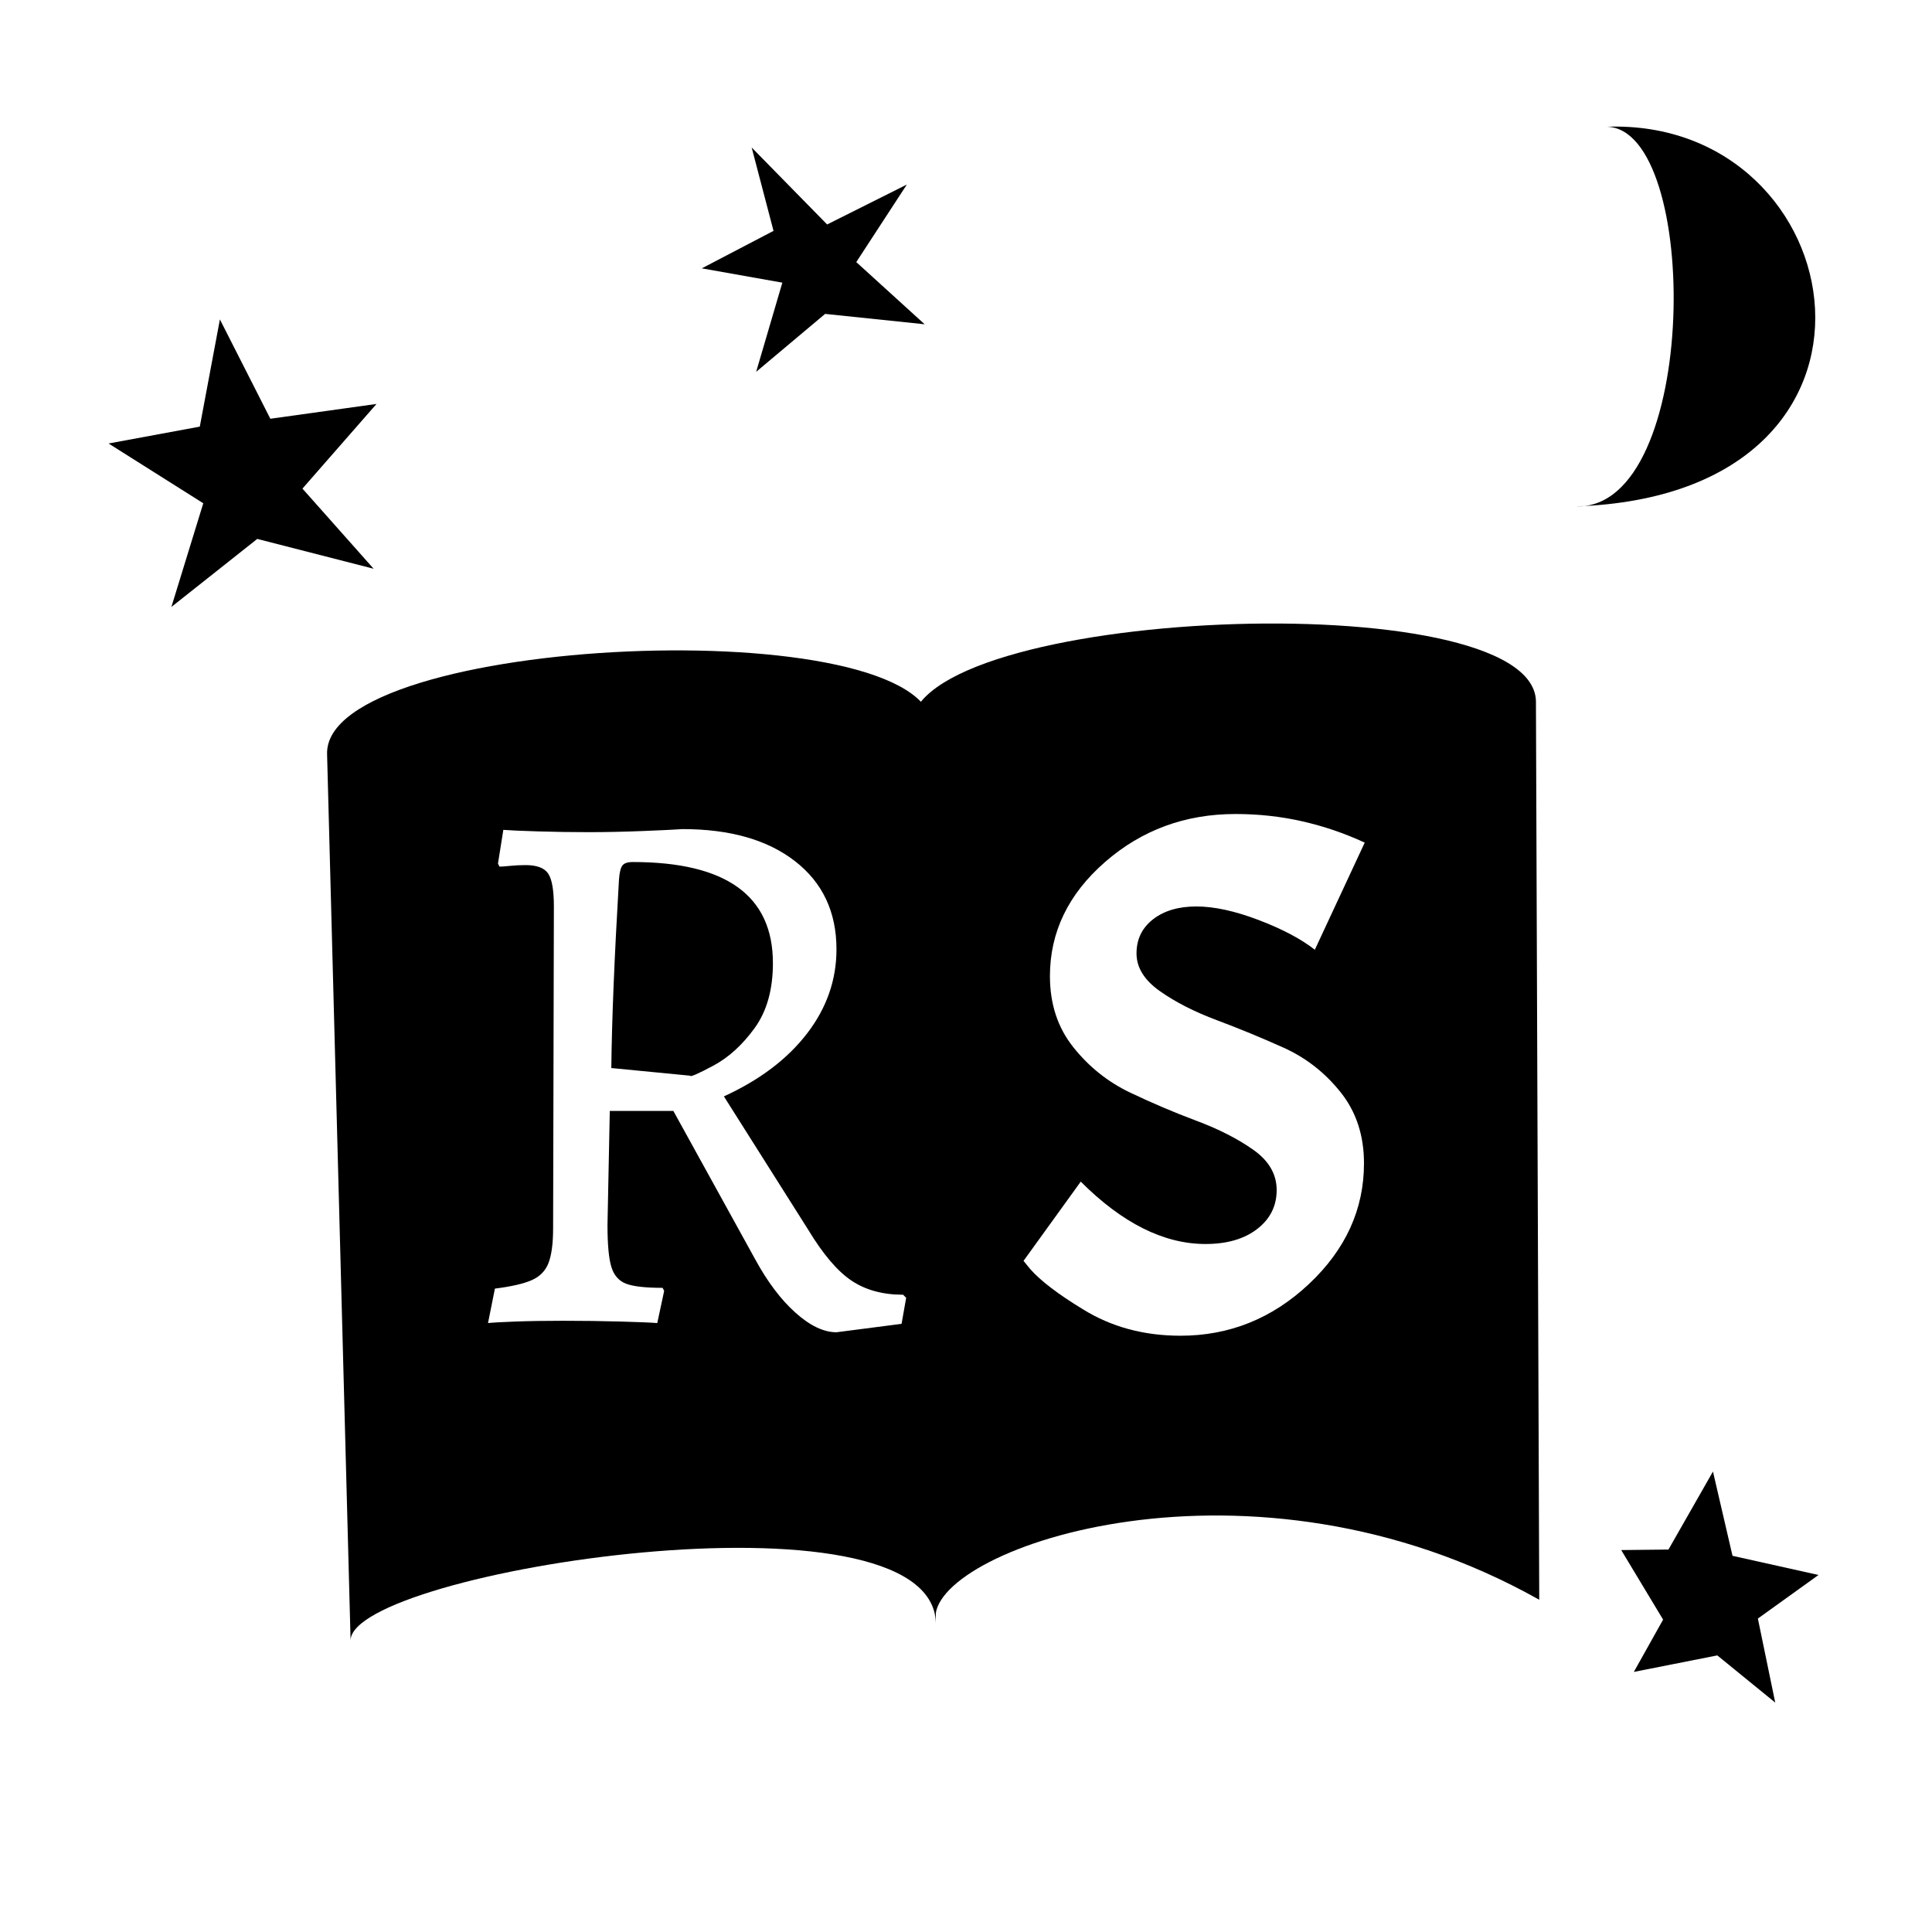  <svg viewBox="0 0 500 500" xmlns="http://www.w3.org/2000/svg">
  <path style="stroke: rgb(0, 0, 0); stroke-width: 0px;" d="M 415.843 32.799 C 440.174 33.326 439.973 131.742 408.019 131.049 C 497.91 127.846 480.077 30.51 415.843 32.799 Z"/>
  <g transform="matrix(1, 0, 0, 1, 29.455, 1.863)">
    <path style="stroke: rgb(0, 0, 0); stroke-width: 0px; fill-rule: evenodd;" d="M 211.917 186.465 L 212.746 418.275 C 212.133 381.45 61.446 404.68 61.278 422.668 L 55.193 193.271 C 54.422 162.431 211.146 155.625 211.917 186.465 Z M 212.746 418.275 C 212.748 418.393 212.748 418.511 212.747 418.63 Z M 203.871 340.744 L 205.061 334.005 L 204.268 333.212 C 198.982 333.212 194.523 331.99 190.889 329.546 C 187.255 327.101 183.523 322.707 179.691 316.365 L 157.889 281.879 C 167.138 277.65 174.306 272.232 179.394 265.626 C 184.48 259.019 187.024 251.752 187.024 243.824 C 187.024 234.178 183.456 226.581 176.322 221.031 C 169.186 215.481 159.474 212.707 147.186 212.707 C 145.336 212.839 141.933 213.004 136.979 213.202 C 132.023 213.4 127.3 213.5 122.808 213.5 C 118.447 213.5 114.086 213.433 109.726 213.301 C 105.366 213.169 102.393 213.037 100.807 212.905 L 99.42 221.626 L 99.816 222.419 C 100.344 222.419 101.269 222.352 102.591 222.22 C 103.912 222.088 105.233 222.022 106.555 222.022 C 109.462 222.022 111.411 222.748 112.402 224.202 C 113.393 225.656 113.889 228.497 113.889 232.725 L 113.69 315.969 C 113.69 319.933 113.293 322.939 112.501 324.987 C 111.708 327.035 110.255 328.521 108.141 329.447 C 106.027 330.371 102.855 331.098 98.627 331.627 L 96.843 340.546 C 98.032 340.414 100.411 340.281 103.979 340.149 C 107.546 340.017 111.642 339.951 116.267 339.951 C 121.42 339.951 126.375 340.017 131.132 340.149 C 135.888 340.281 139.06 340.414 140.646 340.546 L 142.429 332.221 L 142.033 331.429 C 137.54 331.429 134.369 331.065 132.519 330.339 C 130.669 329.611 129.414 328.158 128.754 325.978 C 128.093 323.798 127.763 320.197 127.763 315.176 L 128.357 285.644 L 144.808 285.644 L 166.015 324.095 C 169.186 329.909 172.655 334.5 176.421 337.87 C 180.186 341.239 183.72 342.924 187.024 342.924 Z M 128.754 274.545 C 128.886 262.257 129.546 246.004 130.736 225.788 C 130.868 223.938 131.165 222.715 131.627 222.121 C 132.089 221.526 132.981 221.229 134.303 221.229 C 158.483 221.229 170.574 229.95 170.574 247.392 C 170.574 254.262 168.988 259.878 165.817 264.239 C 162.645 268.599 159.078 271.836 155.114 273.951 C 151.15 276.065 149.168 276.923 149.168 276.527 Z"/>
  </g>
  <g transform="matrix(1, 0, 0, 1, 28.385, 0.745)">
    <path style="stroke: rgb(0, 0, 0); fill-rule: evenodd; stroke-width: 0px;" d="M 369.114 180.693 L 369.969 413.271 C 295.387 371.324 213.884 399.631 213.711 417.678 L 207.433 187.522 C 206.638 156.58 368.318 149.751 369.114 180.693 Z M 369.969 413.271 C 369.971 413.389 369.971 413.508 369.97 413.627 L 369.969 413.271 Z M 236.501 325.569 L 238.21 327.658 C 240.869 330.697 245.427 334.179 251.883 338.103 C 259.226 342.661 267.645 344.939 277.139 344.939 C 289.799 344.939 300.877 340.477 310.372 331.551 C 319.867 322.626 324.614 312.213 324.614 300.312 C 324.614 293.096 322.589 286.956 318.538 281.892 C 314.487 276.828 309.581 272.999 303.82 270.403 C 298.06 267.808 292.3 265.434 286.539 263.282 C 280.779 261.13 275.874 258.63 271.822 255.781 C 267.771 252.933 265.745 249.673 265.745 246.001 C 265.745 242.33 267.17 239.387 270.018 237.171 C 272.867 234.955 276.602 233.847 281.222 233.847 C 285.844 233.847 291.224 235.019 297.364 237.361 C 303.504 239.703 308.347 242.267 311.891 245.052 L 324.804 217.326 C 319.614 214.921 314.233 213.085 308.663 211.819 C 303.093 210.553 297.332 209.92 291.382 209.92 C 278.342 209.92 267.075 214.066 257.58 222.358 C 248.085 230.651 243.337 240.494 243.337 251.888 C 243.337 259.104 245.363 265.244 249.414 270.308 C 253.466 275.372 258.34 279.265 264.036 281.987 C 269.734 284.709 275.462 287.146 281.222 289.298 C 286.983 291.451 291.889 293.951 295.939 296.799 C 299.991 299.648 302.016 303.13 302.016 307.244 C 302.016 311.359 300.339 314.714 296.984 317.308 C 293.63 319.904 289.167 321.201 283.596 321.201 C 272.835 321.201 262.074 315.821 251.313 305.06 L 236.501 325.569 Z"/>
  </g>
  <path style="stroke: rgb(0, 0, 0); stroke-width: 0px;" d="M 194.531 38.173 L 214.062 58.091 L 234.69 47.76 L 221.603 67.829 L 239.3 83.921 L 213.54 81.235 L 195.695 96.225 L 202.469 73.151 L 181.627 69.446 L 200.187 59.751 L 194.531 38.173 Z"/>
  <path style="stroke: rgb(0, 0, 0); paint-order: fill; stroke-width: 0px;" d="M 56.911 82.668 L 51.707 110.411 L 28.098 114.776 L 52.607 130.245 L 44.355 157.077 L 66.577 139.472 L 96.694 147.19 L 78.272 126.45 L 97.44 104.541 L 69.966 108.372 L 56.911 82.668 Z"/>
  <path style="stroke: rgb(0, 0, 0); stroke-width: 5px; stroke-opacity: 0;" d="M 431.797 401.02 L 443.314 380.834 L 448.372 402.644 L 470.627 407.605 L 454.936 418.883 L 459.428 440.628 L 444.437 428.418 L 422.837 432.689 L 430.41 419.158 L 419.569 401.156 L 431.797 401.02 Z"/>
</svg>